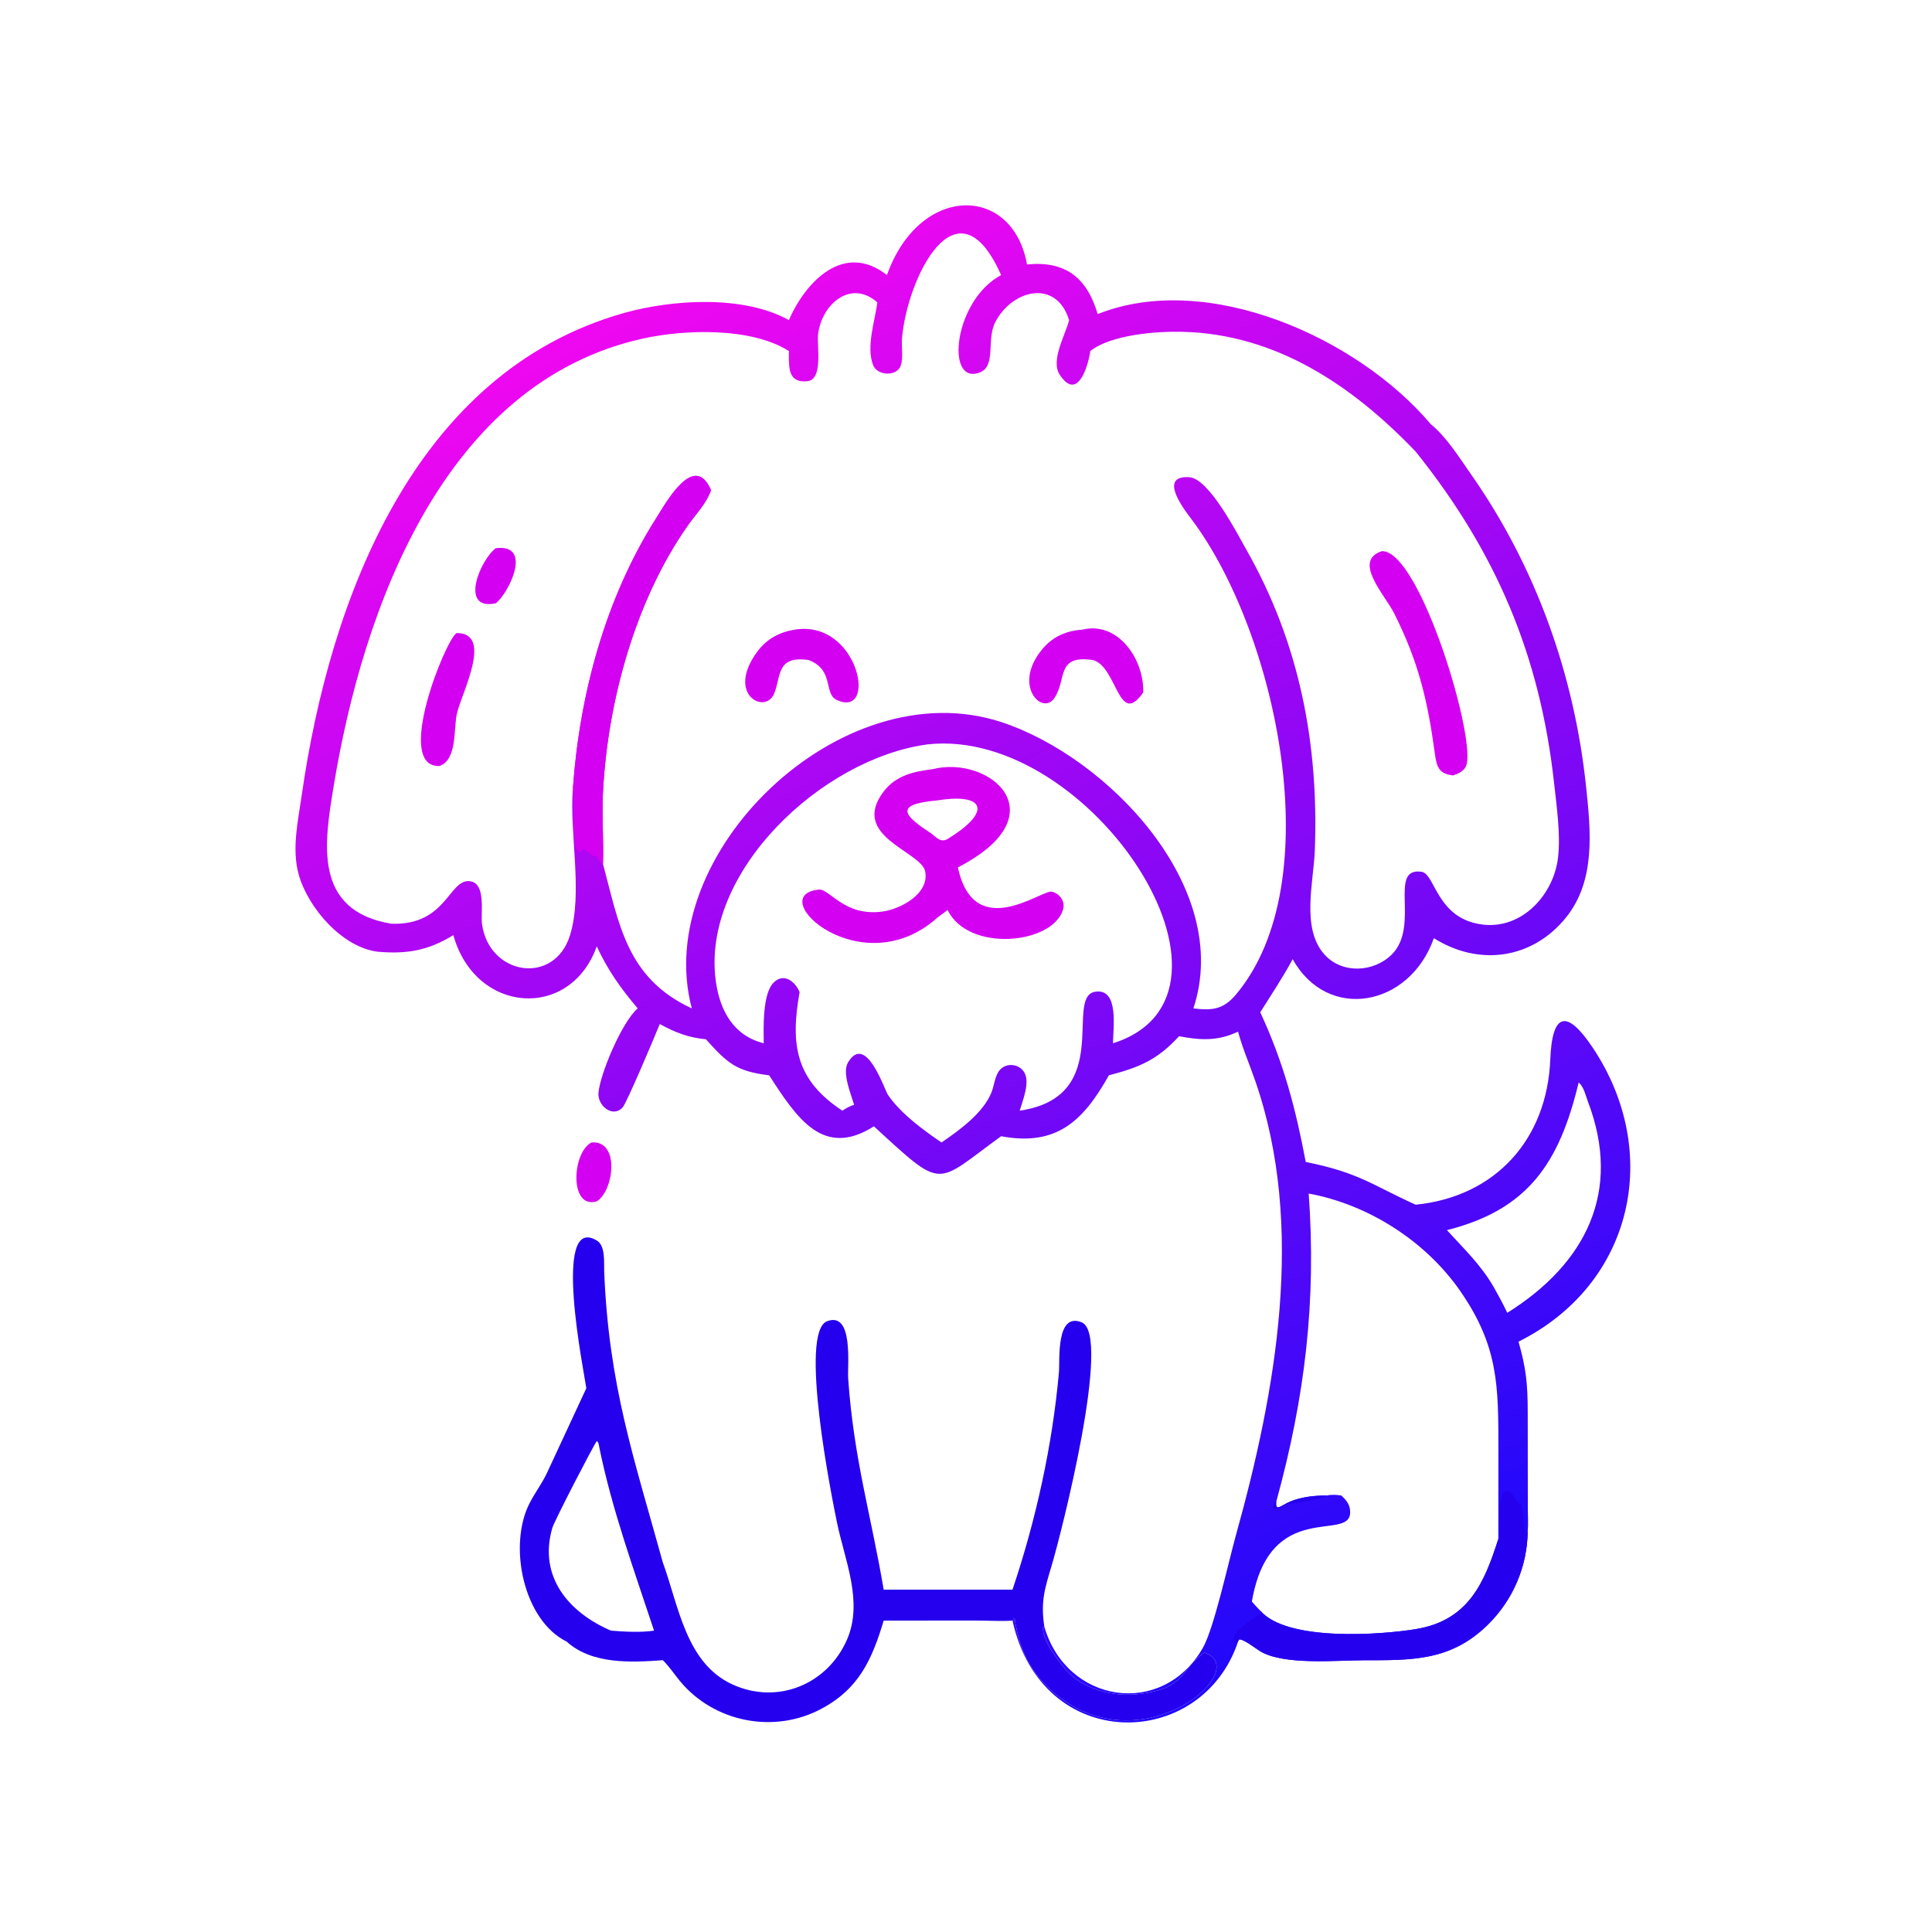 <?xml version="1.0" encoding="utf-8" ?>
<svg xmlns="http://www.w3.org/2000/svg" xmlns:xlink="http://www.w3.org/1999/xlink" width="1024" height="1024">
	<defs>
		<linearGradient id="gradient_0" gradientUnits="userSpaceOnUse" x1="359.164" y1="429.885" x2="182.895" y2="72.393">
			<stop offset="0" stop-color="#2008FA"/>
			<stop offset="1" stop-color="#F007F1"/>
		</linearGradient>
	</defs>
	<path fill="url(#gradient_0)" transform="scale(2 2)" d="M235.05 72.899C243.607 48.766 268.335 48.739 272.171 70.084C282.268 69.07 288.034 73.515 290.9 83.237C319.921 71.647 359.789 89.436 379.168 112.407C383.338 115.786 386.758 121.301 389.829 125.681C406.994 150.155 417.199 178.759 420.33 208.464C421.571 220.243 422.921 233.341 415.006 243.15C406.03 254.273 391.838 256.114 379.988 248.62C373.561 266.895 351.807 270.836 342.578 254.191C339.915 259.126 336.927 263.545 333.979 268.274C340.127 281.456 343.377 293.806 346.037 307.937C360.122 310.738 363.632 314.044 375.17 319.262C396.418 317.107 410.001 301.86 410.841 280.736C411.335 268.304 415.226 267.358 422.103 277.659C440.57 305.32 432.912 340.345 402.417 355.557C404.437 362.571 404.849 366.787 404.863 374.062L404.889 400.13C404.891 401.929 405.046 403.881 404.865 405.662C404.784 415.084 400.971 424.045 394.192 430.662C384.4 440.22 374.139 439.976 361.467 439.982C354.202 439.986 340.172 441.387 333.914 437.565C332.899 436.945 329.099 433.987 328.3 434.545L328.095 435.041C318.454 464.042 276.093 464.948 268.324 429.478L268.602 428.995L268.916 428.998L268.954 429.259C270.323 438.225 273.919 444.737 281.296 450.163C304.083 466.923 331.954 442.17 319.186 437.966C312.532 442.536 314.56 447.549 301.494 448.963C295.02 449.663 286.995 447.746 282.589 442.618C280.491 440.176 275.913 434.468 276.451 431.102L276.754 431.064C282.628 451.409 307.961 455.408 318.746 436.746C321.711 431.615 325.588 413.828 327.491 406.997C338.15 368.738 346.042 325.068 332.66 286.454C331.149 282.096 329.307 277.857 328.095 273.401C322.768 275.925 318.149 275.704 312.469 274.608C306.685 280.895 301.97 282.859 293.869 284.967C287.07 297.072 280.028 303.869 265.306 301.114C247.598 313.954 250.343 315.694 231.591 298.489C218.171 307.041 211.191 296.327 203.828 284.967C195.141 283.916 192.819 281.795 187.069 275.418C182.447 274.987 178.892 273.605 174.85 271.379C173.51 274.711 166.089 292.278 165.024 293.45C162.338 296.405 158.339 292.962 158.596 289.657C158.977 284.768 164.728 270.92 168.995 267.239C164.466 261.875 161.118 257.188 158.147 250.8C151.109 270.493 125.96 268.737 120.14 247.818C113.511 251.884 107.941 252.881 100.181 252.226C90.73 251.107 81.68 240.645 79.189 231.866C77.257 225.056 78.977 217.607 79.961 210.739C87.364 159.034 109.713 98.606 165.4 82.939C178.251 79.324 197.14 78.165 209.063 84.836C213.532 74.543 223.703 63.992 235.05 72.899ZM351.587 396.324C352.878 396.048 354.174 396.123 355.472 396.324C356.845 397.648 357.786 398.711 357.806 400.724C357.887 408.864 336.516 396.819 331.759 424.428C332.479 425.256 333.188 426.073 333.979 426.836C341.056 435.102 366.083 433.253 375.316 431.716C389.285 429.391 393.449 419.227 397.071 407.838L397.091 384.144C397.097 367.297 397.111 356.763 387.001 342.168C377.827 328.925 362.681 319.229 346.816 316.297C348.891 344.695 345.836 370.286 338.229 397.93C337.873 400.866 339.7 398.819 341.932 397.912C344.986 396.672 348.319 396.328 351.587 396.324ZM202.394 276.481C202.361 272.392 202.034 263.459 204.978 260.438C207.715 257.63 210.795 260.177 211.902 262.925C209.355 277.123 211.017 286.301 223.238 294.341C224.279 293.644 225.157 293.171 226.351 292.775C225.526 289.985 223.118 284.309 224.709 281.607C229.456 273.542 234.39 288.8 235.316 290.146C238.328 294.523 242.841 298.024 247.116 301.114L249.513 302.762C254.244 299.544 260.638 294.895 262.779 289.421C263.492 287.597 263.689 284.926 265.034 283.471C266.841 281.516 270.193 281.963 271.481 284.26C272.987 286.946 271.029 291.581 270.234 294.341C295.514 290.634 281.891 264.059 290.279 262.813C296.747 261.853 294.902 272.912 294.967 276.481C335.543 263.582 289.066 192.503 245.814 197.268C217.625 201.071 185.666 231.277 189.711 260.113C190.808 267.936 194.46 274.484 202.394 276.481ZM288.947 93.03C288.371 97.008 285.555 106.549 280.821 99.271C278.355 95.481 282.379 88.679 283.323 84.836C279.896 73.768 268.154 76.797 263.733 85.419C261.371 90.026 264.054 97.06 259.623 98.725C250.406 102.19 252.754 79.57 265.306 72.899C253.644 46.571 240.438 73.583 239.043 89.621C238.843 91.918 239.435 94.669 238.722 96.851C237.747 99.83 232.501 99.647 231.38 96.751C229.502 91.896 231.85 85.129 232.511 80.139C225.464 73.905 217.655 80.653 216.787 88.738C216.461 91.767 218.221 100.672 213.86 101.042C209.107 101.445 209.056 97.88 209.058 94.133L209.063 93.03C199.183 86.748 181.632 87.239 170.406 89.719C117.586 101.385 96.127 161.423 88.407 208.468C85.96 223.38 82.889 241.33 103.709 244.795C118.386 245.334 118.958 232.803 124.544 233.53C128.903 234.097 127.333 241.939 127.734 244.862C129.61 258.534 146.933 261.246 151.066 247.826C154.531 236.576 150.861 220.881 151.818 208.99L151.844 208.684C153.637 183.906 160.472 158.508 173.844 137.408C176.438 133.315 183.977 119.52 188.426 129.888C187.161 133.541 184.358 136.28 182.184 139.386C168.251 159.297 160.933 186.338 159.778 210.277C159.477 216.518 160.01 222.699 159.79 228.914C164.099 244.966 166.04 259.212 183.34 267.239C172.447 226.387 222.887 177.374 265.449 191.383C293.488 200.612 326.876 235.189 316.258 267.239C321.12 267.813 324.125 267.62 327.536 263.567C352.539 233.856 338.358 167.878 315.923 137.817C314.494 135.903 306.392 125.902 315.177 126.466C320.444 126.805 327.985 141.602 330.295 145.662C344.398 170.447 349.522 197.225 348.438 225.397C348.112 233.862 344.775 246.037 351.002 252.958C355.651 258.124 363.937 257.71 368.759 253.027C376.489 245.52 367.733 229.743 376.72 231.03C380.384 231.555 380.663 243.445 392.801 245.006C403.364 246.364 411.795 237.076 412.912 227.142C413.593 221.087 412.522 213.641 411.857 207.591C408.106 173.471 396.334 146.105 375.17 119.679C358.535 102.309 338.302 88.519 313.296 87.93C306.514 87.77 294.481 88.677 288.947 93.03ZM383.452 326C387.955 330.938 392.469 335.213 395.855 341.091C397.123 343.341 398.348 345.577 399.439 347.919C420.315 334.84 429.854 315.758 420.855 292.041C420.255 290.46 419.732 287.972 418.362 286.879C413.232 308.27 404.914 320.592 383.452 326Z"/>
	<path fill="#2400EE" transform="scale(2 2)" d="M397.071 407.838L397.177 408.249L397.339 408.245C398.149 404.962 396.466 400.994 398.196 395.792C400.78 393.248 401.62 399.052 403.184 398.527C403.31 400.097 404.092 405.712 404.424 406.683L404.865 405.662C404.784 415.084 400.971 424.045 394.192 430.662C384.4 440.22 374.139 439.976 361.467 439.982C354.202 439.986 340.172 441.387 333.914 437.565C332.899 436.945 329.099 433.987 328.3 434.545L328.095 435.041C327.673 435.068 327.565 435.269 327.246 435.531C325.688 432.763 331.272 429.452 333.787 427.946L334.061 427.785L333.979 426.836C341.056 435.102 366.083 433.253 375.316 431.716C389.285 429.391 393.449 419.227 397.071 407.838Z"/>
	<path fill="#2400EE" transform="scale(2 2)" d="M338.229 397.93C337.873 400.866 339.7 398.819 341.932 397.912C344.986 396.672 348.319 396.328 351.587 396.324C349.993 397.548 341.355 398.436 340.756 398.803C335.827 401.816 337.743 397.839 338.229 397.93Z"/>
	<path fill="#D400F1" transform="scale(2 2)" d="M366.24 146.061C376.42 145.847 391.755 197.214 388.419 203.225C387.705 204.511 386.439 205.009 385.122 205.494C381.411 205.111 380.746 203.372 380.264 199.8C378.351 185.638 375.942 175.464 369.501 162.603C366.994 157.596 358.314 148.588 366.24 146.061Z"/>
	<path fill="#D400F1" transform="scale(2 2)" d="M286.971 166.835C296.261 164.65 303.194 174.621 302.977 183.478C296.42 192.999 296.101 176.719 289.665 174.917C279.759 173.488 282.808 179.963 279.422 185C276.227 189.753 268.146 181.625 276.288 171.957C279.109 168.606 282.671 167.146 286.971 166.835Z"/>
	<path fill="#D400F1" transform="scale(2 2)" d="M210.778 166.835C227.634 164.271 232.712 190.622 221.701 185.468C218.294 183.873 221.052 177.749 214.655 175.055L214.322 174.917C205.446 173.628 207.075 179.652 205.064 184.008C202.597 189.35 192.431 183.978 200.628 172.771C203.154 169.317 206.569 167.489 210.778 166.835Z"/>
	<path fill="#D400F1" transform="scale(2 2)" d="M121.007 167.764C130.85 167.73 122.3 183.691 121.083 189.125C120.167 193.213 121.197 201.34 116.474 202.998C104.307 203.482 118.153 169.339 121.007 167.764Z"/>
	<path fill="#D400F1" transform="scale(2 2)" d="M131.374 145.279C141.449 144.032 134.683 157.415 131.374 159.88C121.712 161.93 127.106 148.549 131.374 145.279Z"/>
	<path fill="#D400F1" transform="scale(2 2)" d="M247.116 203.846C262.243 199.981 280.968 215.884 253.85 229.869C258.173 250.009 276.189 235.625 278.779 236.307C280.966 236.882 282.389 238.974 281.685 241.169C278.766 250.271 256.657 252.452 251.127 241.17L248.529 243.086C228.24 261.379 202.159 237.171 217.007 235.76C219.9 235.485 223.691 242.952 233.875 241.569C238.666 240.918 246.33 236.865 245.182 230.945C244.141 225.579 225.018 221.656 234.24 209.684C237.462 205.5 242.165 204.449 247.116 203.846ZM251.127 222.324C263.144 215.006 260.845 210.105 248.529 212.101C238.68 213.002 237.779 215.059 246.352 220.568C248.018 221.638 249.136 223.524 251.127 222.324Z"/>
	<path fill="#D400F1" transform="scale(2 2)" d="M151.844 208.684C153.637 183.906 160.472 158.508 173.844 137.408C176.438 133.315 183.977 119.52 188.426 129.888C187.161 133.541 184.358 136.28 182.184 139.386C168.251 159.297 160.933 186.338 159.778 210.277C159.477 216.518 160.01 222.699 159.79 228.914C158.837 228.419 158.743 228.092 158.145 227.075C156.779 226.707 155.678 225.782 154.585 224.93L153.952 225.763L153.391 225.728C151.039 223.649 152.706 212.337 151.844 208.684Z"/>
	<path fill="#2400EE" transform="scale(2 2)" d="M155.382 367.9C154.868 364.045 146.134 321.506 158.164 328.753C160.519 330.172 160.017 334.594 160.116 337.001C161.348 367.278 168.03 386.44 175.662 414.095C179.88 425.619 181.758 440.743 194.114 446.396C206.016 451.841 219.257 446.41 224.446 434.558C228.855 424.491 223.851 413.437 221.794 403.416C220.424 396.746 211.642 352.976 219.199 350.135C226.254 347.484 224.545 361.93 224.769 365.21C226.23 386.542 230.875 401.642 234.185 421.273L268.324 421.273C274.525 402.852 278.899 383.043 280.629 363.665C280.907 360.557 279.762 347.609 286.671 350.437C294.72 353.731 281.172 406.577 278.775 414.628C276.859 421.061 275.745 424.38 276.754 431.064L276.451 431.102C275.913 434.468 280.491 440.176 282.589 442.618C286.995 447.746 295.02 449.663 301.494 448.963C314.56 447.549 312.532 442.536 319.186 437.966C331.954 442.17 304.083 466.923 281.296 450.163C273.919 444.737 270.323 438.225 268.954 429.259L268.916 428.998L268.602 428.995L268.324 429.478C265.186 429.701 261.878 429.45 258.714 429.466L234.185 429.478C231.099 439.74 227.681 447.511 217.653 452.862C205.103 459.557 189.245 456.423 180.205 445.514C178.702 443.701 177.343 441.617 175.662 439.971C167.271 440.587 156.886 441.116 150.17 435.041C138.715 429.403 134.563 409.582 140.368 398.313C141.756 395.619 143.616 393.17 144.913 390.427L155.382 367.9ZM161.91 432.139C165.561 432.422 169.702 432.671 173.33 432.139C168.021 416.023 162.231 400.263 158.826 383.596C158.702 382.99 158.697 382.281 158.147 381.894C157.264 383.101 146.916 403.007 146.351 404.972C142.616 417.951 150.846 427.386 161.91 432.139Z"/>
	<path fill="#D400F1" transform="scale(2 2)" d="M156.756 302.762C164.373 302.137 162.699 315.594 158.147 318.362C150.817 320.557 151.57 305.397 156.756 302.762Z"/>
</svg>
